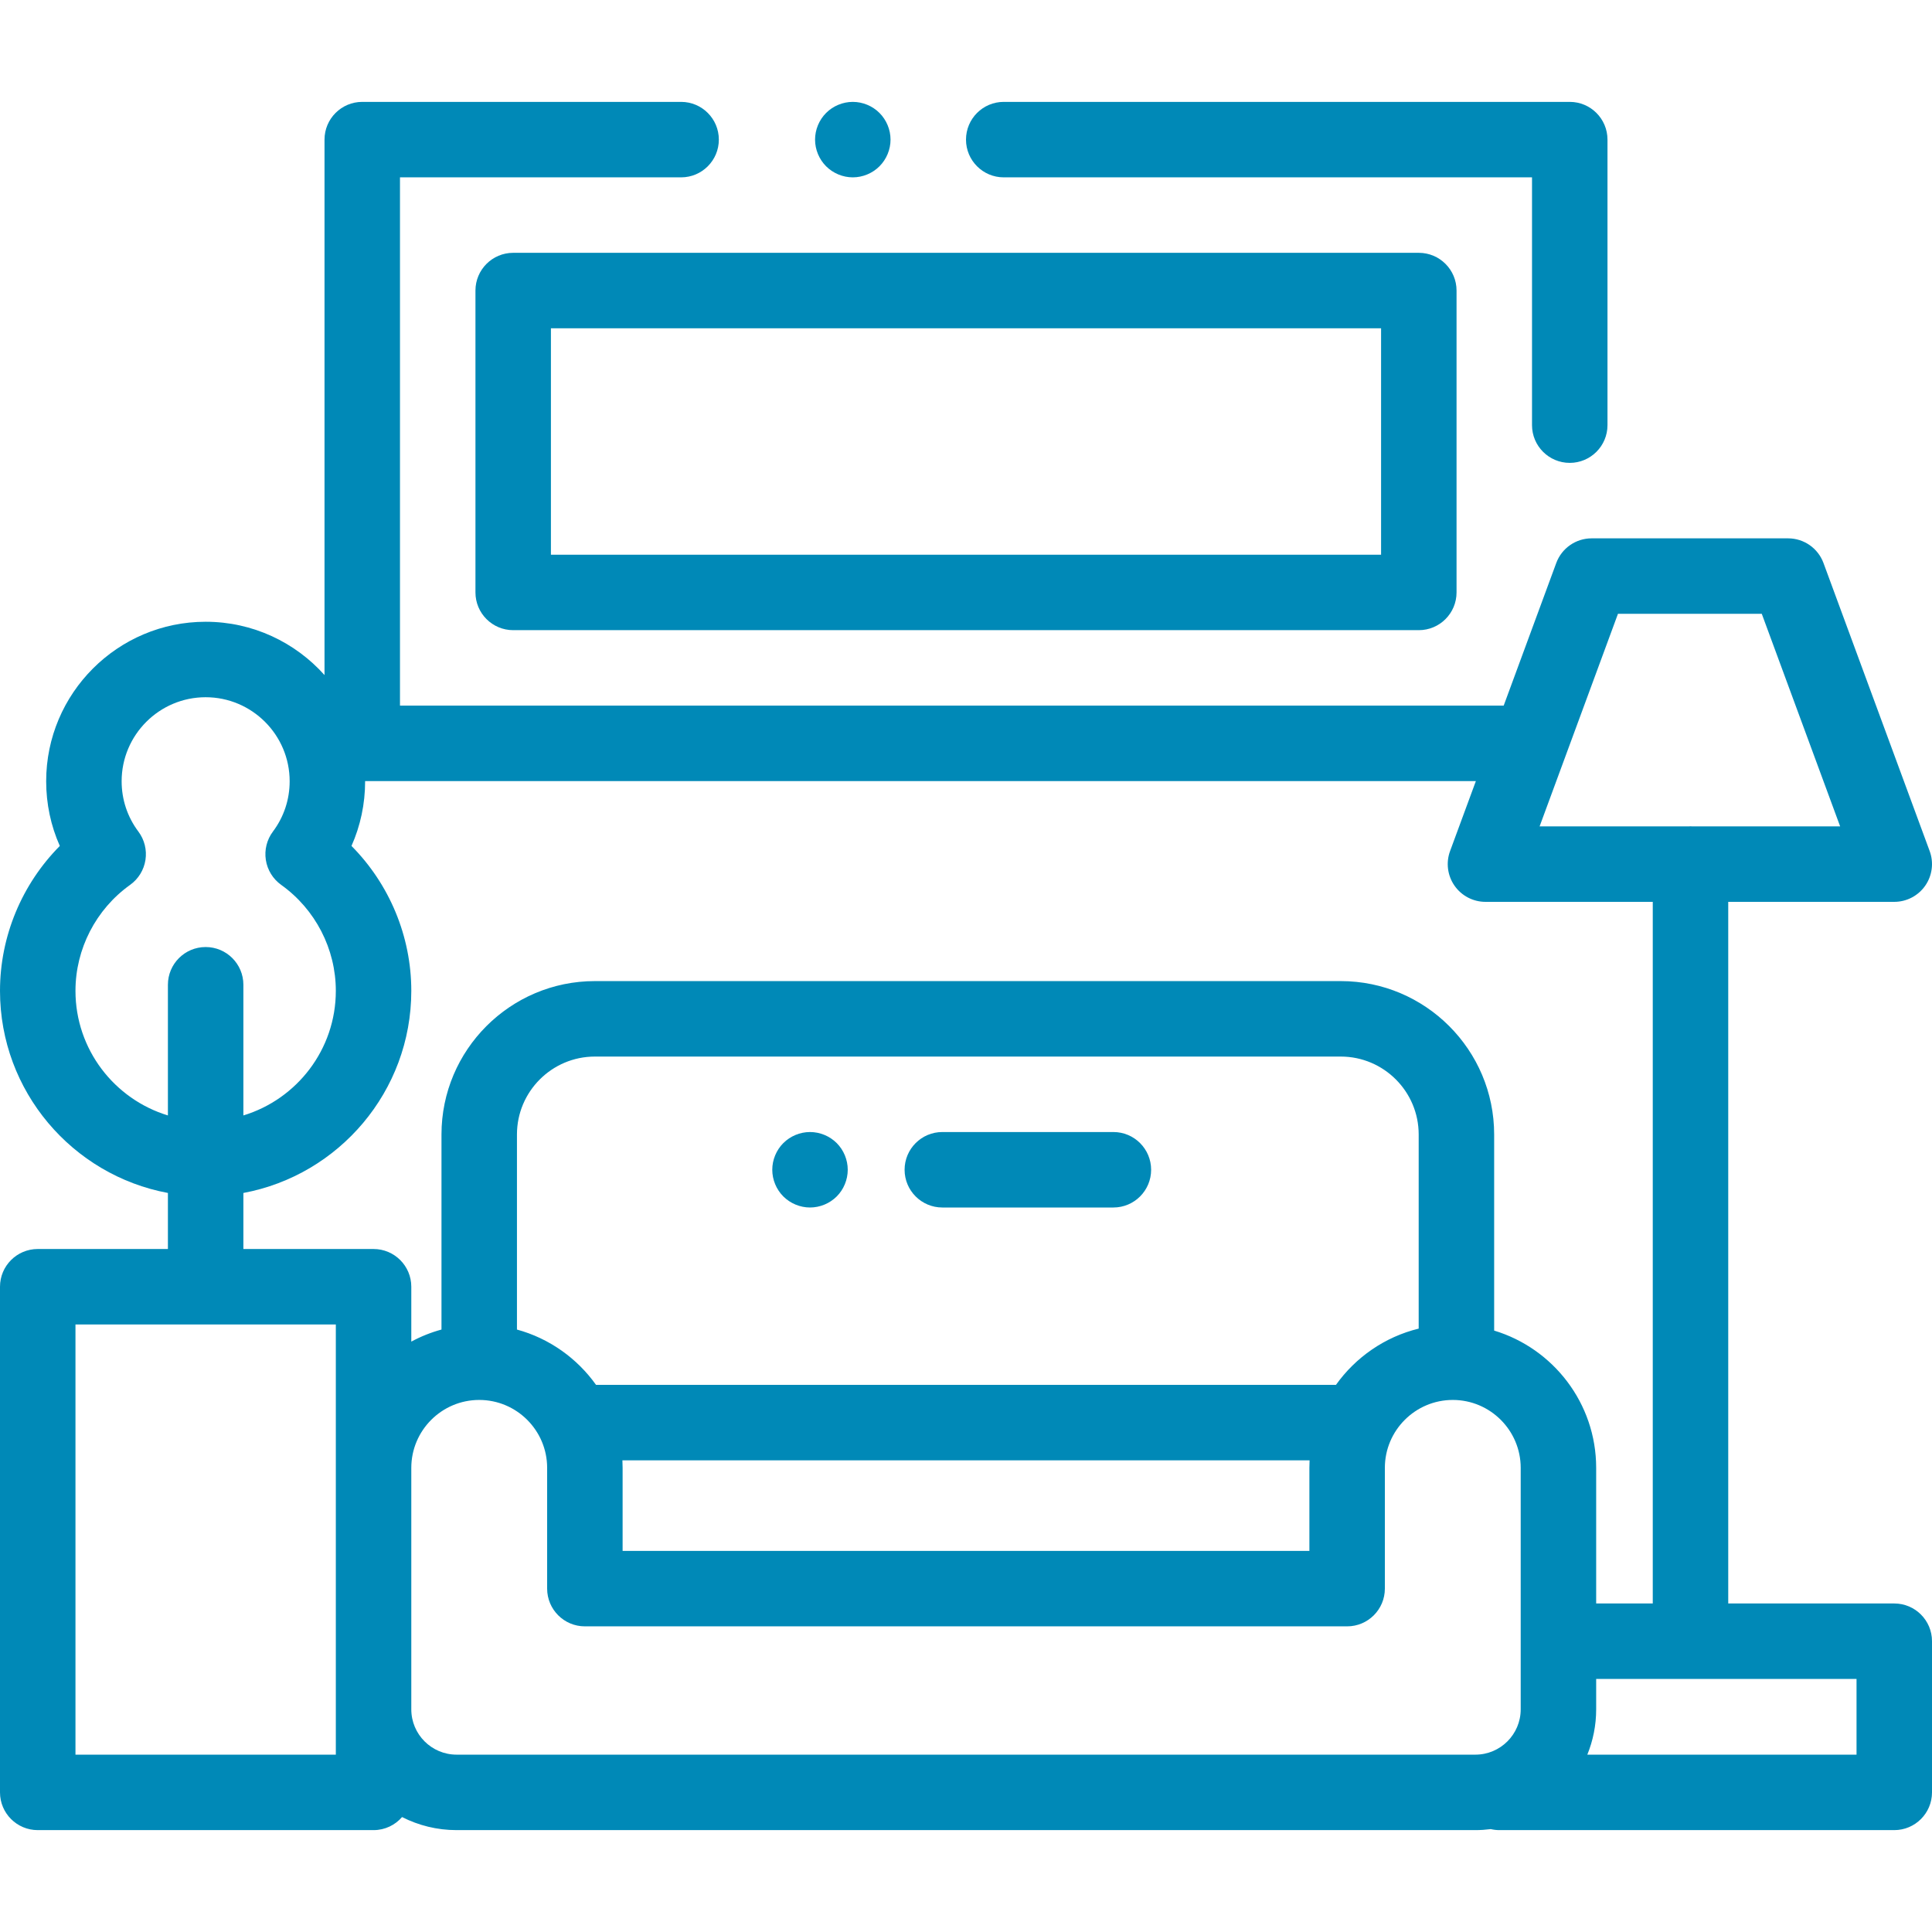 <?xml version="1.0" encoding="UTF-8"?>
<!-- Generator: Adobe Illustrator 19.0.0, SVG Export Plug-In . SVG Version: 6.00 Build 0)  -->
<svg version="1.1" id="Capa_1" xmlns="http://www.w3.org/2000/svg" xmlns:xlink="http://www.w3.org/1999/xlink" x="0px" y="0px"
	 viewBox="0 0 512 512" style="enable-background:new 0 0 512 512;" xml:space="preserve">
<g>
	<g>
		<path fill="#0089b7" d="M416,27H266.001c-5.522,0-10,4.478-10,10s4.478,10,10,10H406v65.667c0,5.522,4.478,10,10,10c5.522,0,10-4.478,10-10V37
			C426,31.478,421.522,27,416,27z"/>
	</g>
</g>
<g>
	<g>
		<path fill="#0089b7" d="M233.069,29.93C231.21,28.069,228.63,27,226,27s-5.21,1.069-7.07,2.93S216,34.37,216,37s1.069,5.21,2.93,7.069
			C220.79,45.93,223.37,47,226,47s5.21-1.07,7.069-2.931C234.93,42.21,236,39.63,236,37S234.93,31.79,233.069,29.93z"/>
	</g>
</g>
<g>
	<g>
		<path fill="#0089b7" d="M376,67H136c-5.522,0-10,4.478-10,10v80c0,5.522,4.478,10,10,10h240c5.522,0,10-4.478,10-10V77
			C386,71.478,381.522,67,376,67z M366,147H146V87h220V147z"/>
	</g>
</g>
<g>
	<g>
		<path fill="#0089b7" d="M502,424.938h-44V239h44c3.27,0,6.333-1.599,8.203-4.281s2.311-6.109,1.18-9.178l-28.139-76.333
			c-1.449-3.931-5.194-6.541-9.383-6.541h-52.056c-4.188,0-7.934,2.61-9.383,6.541L398.492,187H106V47h74.5c5.522,0,10-4.478,10-10
			s-4.478-10-10-10H96c-5.522,0-10,4.478-10,10v141.9c-7.745-8.662-18.995-14.127-31.501-14.127
			c-23.304,0-42.263,18.959-42.263,42.264c0,5.995,1.234,11.798,3.616,17.147C5.803,234.314,0,248.121,0,262.586
			c0,26.634,19.21,48.852,44.499,53.563V331H10c-5.522,0-10,4.478-10,10v134c0,5.522,4.478,10,10,10h88.998
			c3.02,0,5.72-1.344,7.554-3.46c4.343,2.208,9.25,3.46,14.446,3.46h270.004c1.378,0,2.733-0.097,4.066-0.267
			c0.729,0.169,1.485,0.267,2.265,0.267H502c5.522,0,10-4.478,10-10v-40.063C512,429.415,507.522,424.938,502,424.938z
			 M428.777,162.667h38.112L487.656,219h-39.173c-0.161-0.008-0.32-0.024-0.483-0.024c-0.163,0-0.322,0.017-0.483,0.024h-39.506
			L428.777,162.667z M44.498,260.975v34.627C30.338,291.304,20,278.132,20,262.586c0-11.108,5.413-21.607,14.479-28.085
			c2.19-1.564,3.657-3.946,4.068-6.606c0.412-2.661-0.266-5.375-1.881-7.528c-2.898-3.867-4.431-8.477-4.431-13.33
			c0-12.276,9.987-22.264,22.263-22.264s22.263,9.987,22.263,22.264c0,4.854-1.532,9.463-4.431,13.331
			c-1.614,2.153-2.292,4.867-1.88,7.527c0.411,2.66,1.878,5.041,4.068,6.606c9.066,6.478,14.479,16.977,14.479,28.085
			c0,15.546-10.338,28.718-24.499,33.016v-34.627c0-5.522-4.478-10-10-10C48.976,250.975,44.498,255.453,44.498,260.975z
			 M88.998,465H20V351h68.998V465z M403.002,453c0,6.617-5.383,12-12,12H120.998c-6.617,0-12-5.383-12-12v-64
			c0-9.925,8.075-18,18-18c9.925,0,18,8.075,18,18v32c0,5.522,4.478,10,10,10h202.004c5.522,0,10-4.478,10-10v-32
			c0-9.925,8.075-18,18-18s18,8.075,18,18V453z M164.945,387h182.11c-0.035,0.663-0.053,1.329-0.053,2v22H164.998v-22
			C164.998,388.329,164.979,387.663,164.945,387z M157.952,367c-5.025-7.049-12.389-12.315-20.954-14.655v-51.692
			c0-11.388,9.265-20.652,20.653-20.652h197.663c11.388,0,20.652,9.265,20.652,20.652v51.442
			c-8.976,2.197-16.706,7.592-21.918,14.905H157.952z M395.967,352.619v-51.967c0-22.416-18.236-40.652-40.652-40.652H157.651
			c-22.416,0-40.653,18.236-40.653,40.652v51.692c-2.808,0.767-5.49,1.842-8,3.198V341c0-5.522-4.478-10-10-10H64.499v-14.851
			c25.289-4.711,44.499-26.929,44.499-53.563c0-14.465-5.803-28.271-15.852-38.403c2.381-5.349,3.615-11.151,3.615-17.146
			c0-0.012-0.001-0.024-0.001-0.036h294.358l-6.835,18.541c-1.131,3.068-0.69,6.495,1.18,9.178c1.87,2.683,4.934,4.281,8.203,4.281
			H438v185.938h-14.998V389C423.002,371.858,411.59,357.337,395.967,352.619z M492,465h-71.342c1.506-3.708,2.344-7.757,2.344-12
			v-8.063H492V465z"/>
	</g>
</g>
<g>
	<g>
		<path fill="#0089b7" d="M295.061,300h-45.333c-5.522,0-10,4.478-10,10c0,5.522,4.478,10,10,10h45.333c5.522,0,10-4.478,10-10
			C305.061,304.478,300.583,300,295.061,300z"/>
	</g>
</g>
<g>
	<g>
		<path fill="#0089b7" d="M221.74,302.93c-1.86-1.861-4.44-2.93-7.08-2.93c-2.63,0-5.2,1.069-7.07,2.93c-1.86,1.86-2.93,4.44-2.93,7.07
			s1.069,5.21,2.93,7.069c1.87,1.86,4.44,2.931,7.07,2.931c2.64,0,5.22-1.07,7.08-2.931c1.859-1.859,2.92-4.439,2.92-7.069
			S223.599,304.79,221.74,302.93z"/>
	</g>
</g>
<g>
</g>
<g>
</g>
<g>
</g>
<g>
</g>
<g>
</g>
<g>
</g>
<g>
</g>
<g>
</g>
<g>
</g>
<g>
</g>
<g>
</g>
<g>
</g>
<g>
</g>
<g>
</g>
<g>
</g>
</svg>
